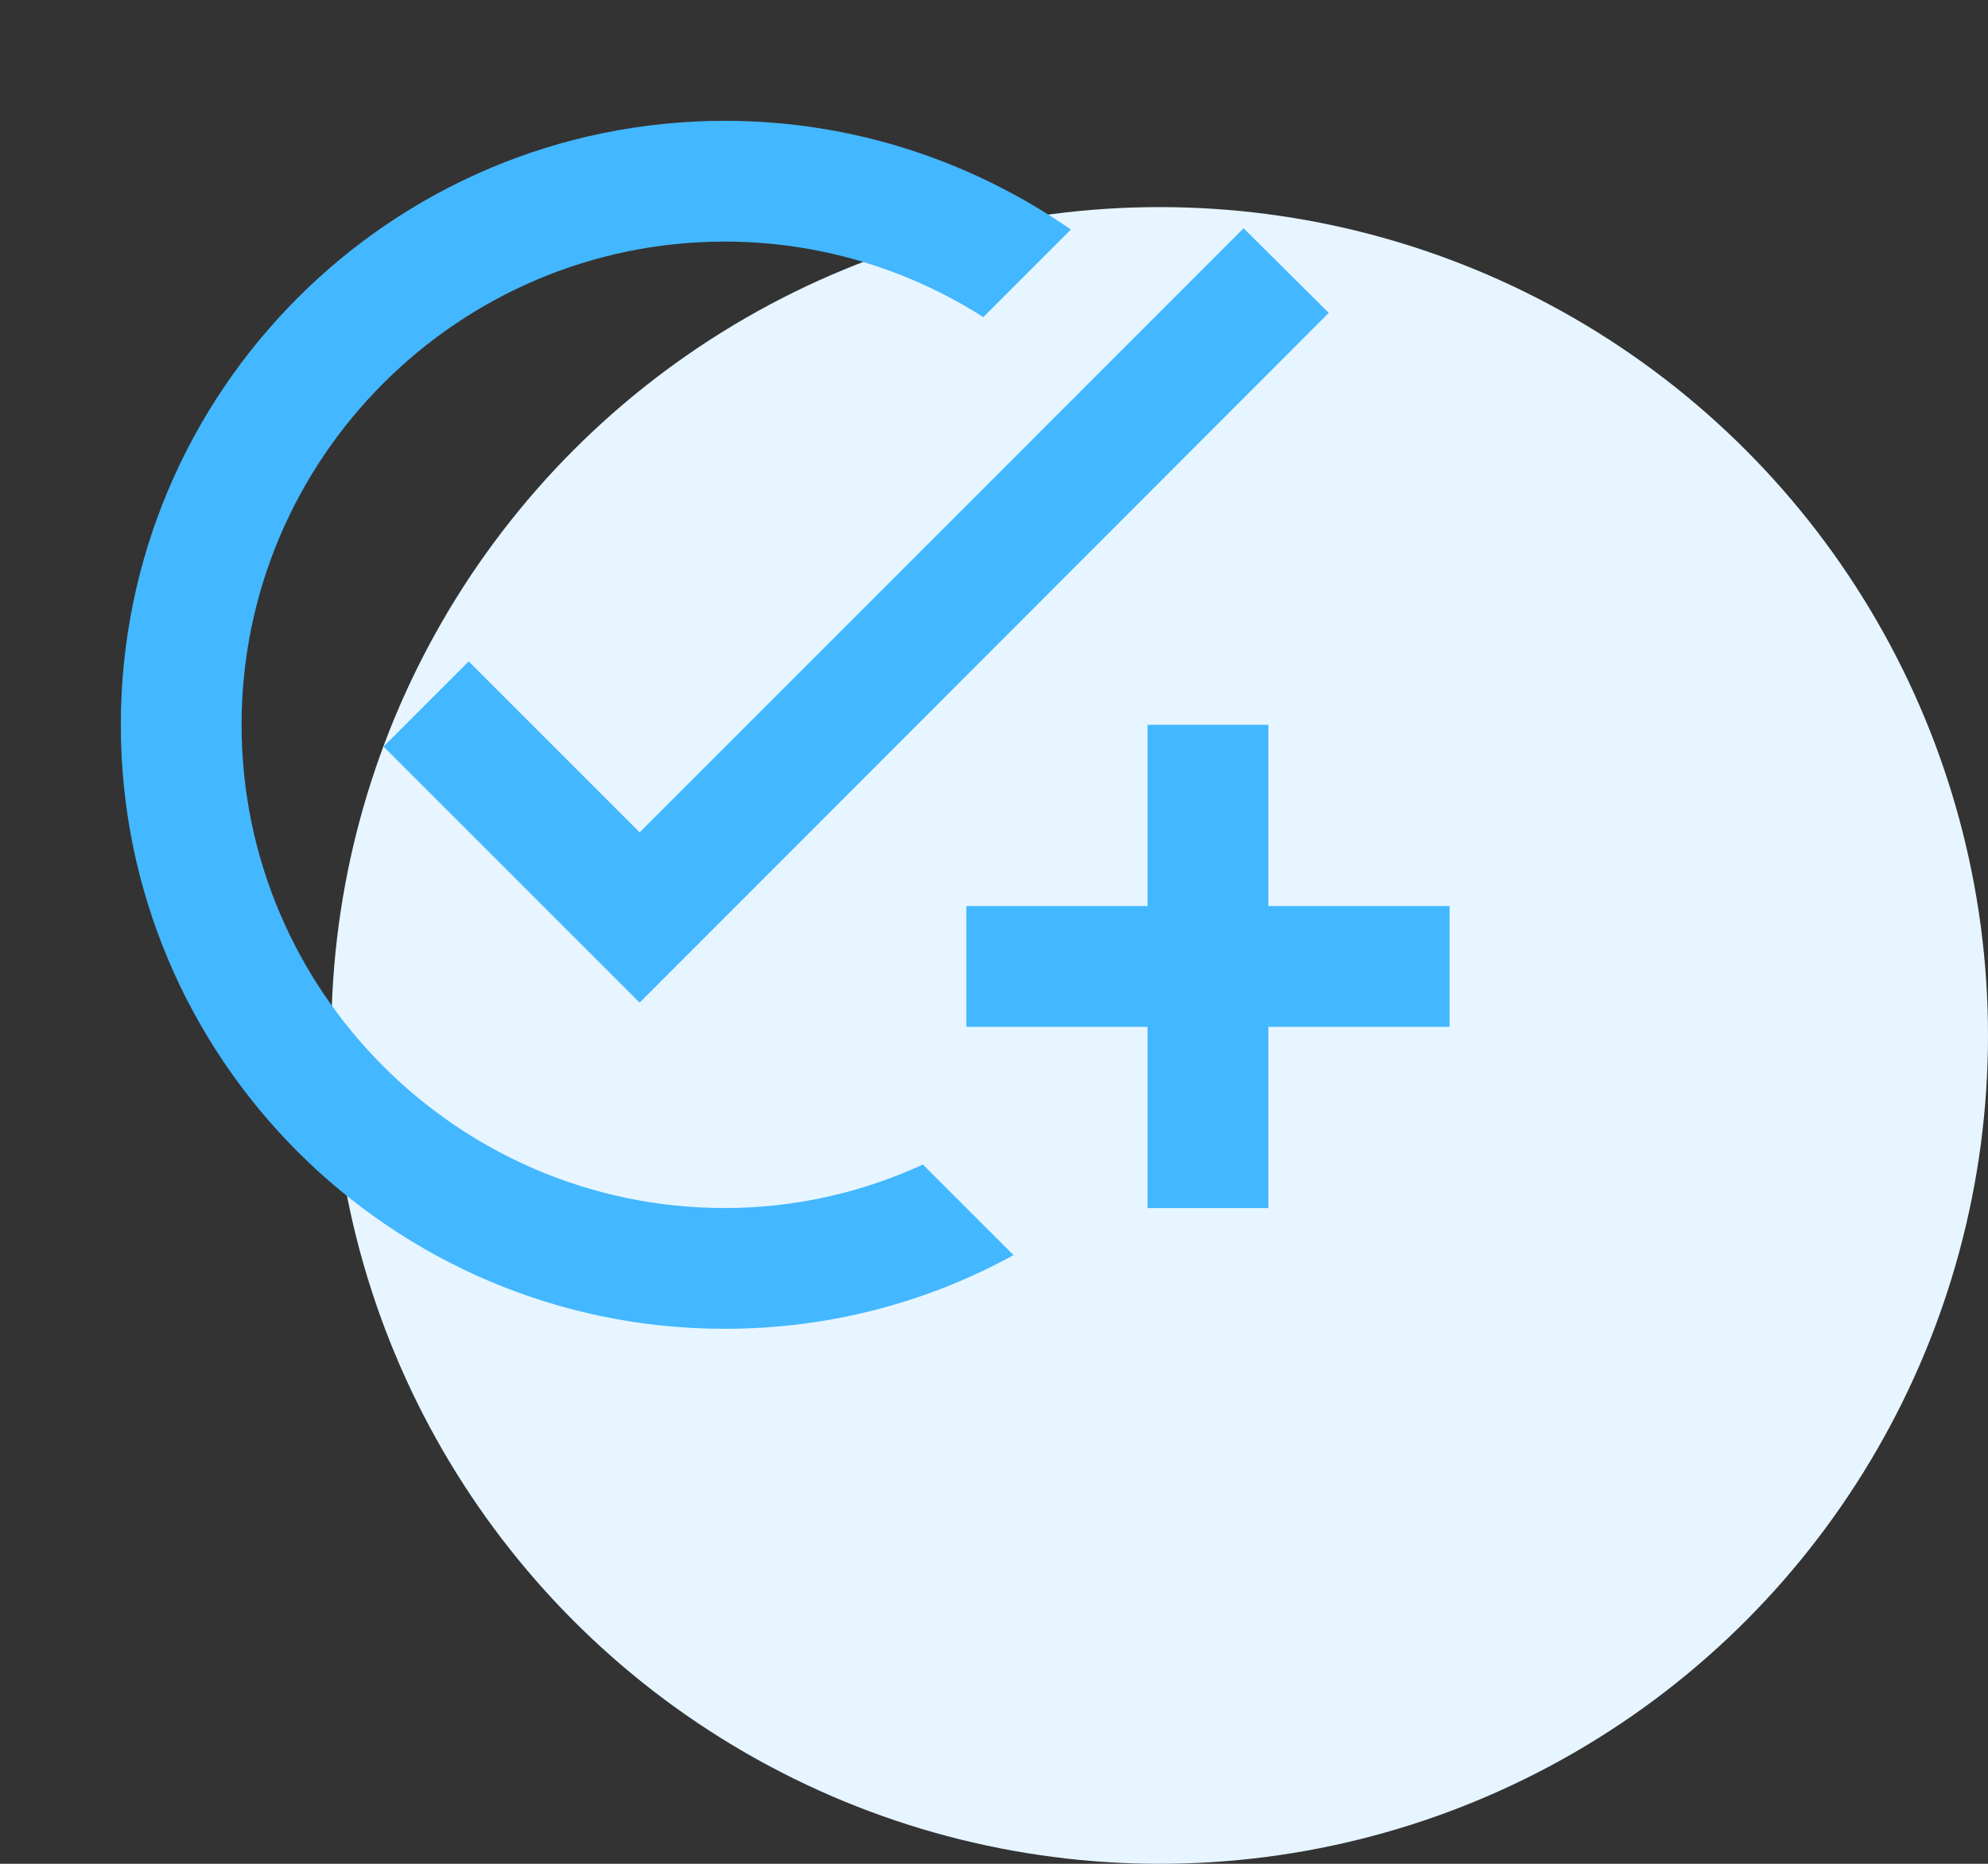 <svg width="48" height="45" viewBox="0 0 48 45" fill="none" xmlns="http://www.w3.org/2000/svg">
<rect x="0" y="0" width="48" height="45" fill="#333333" stroke="none"/>
<circle cx="28" cy="25" r="20" fill="#E6F5FF"/>
<g clip-path="url(#clip0_918_10767)">
<path d="M32.083 7.554L15.444 24.208L9.26 18.025L11.317 15.969L15.444 20.096L30.027 5.512L32.083 7.554ZM17.5 29.167C11.069 29.167 5.833 23.931 5.833 17.5C5.833 11.069 11.069 5.833 17.5 5.833C19.79 5.833 21.933 6.504 23.742 7.656L25.856 5.542C23.479 3.894 20.606 2.917 17.5 2.917C9.45 2.917 2.917 9.45 2.917 17.5C2.917 25.55 9.45 32.083 17.5 32.083C20.023 32.083 22.4 31.442 24.471 30.304L22.283 28.117C20.825 28.788 19.206 29.167 17.5 29.167ZM27.708 21.875H23.333V24.792H27.708V29.167H30.625V24.792H35V21.875H30.625V17.5H27.708V21.875Z" fill="#43B7FF"/>
</g>
<defs>
<clipPath id="clip0_918_10767">
<rect width="35" height="35" fill="white"/>
</clipPath>
</defs>
</svg>
